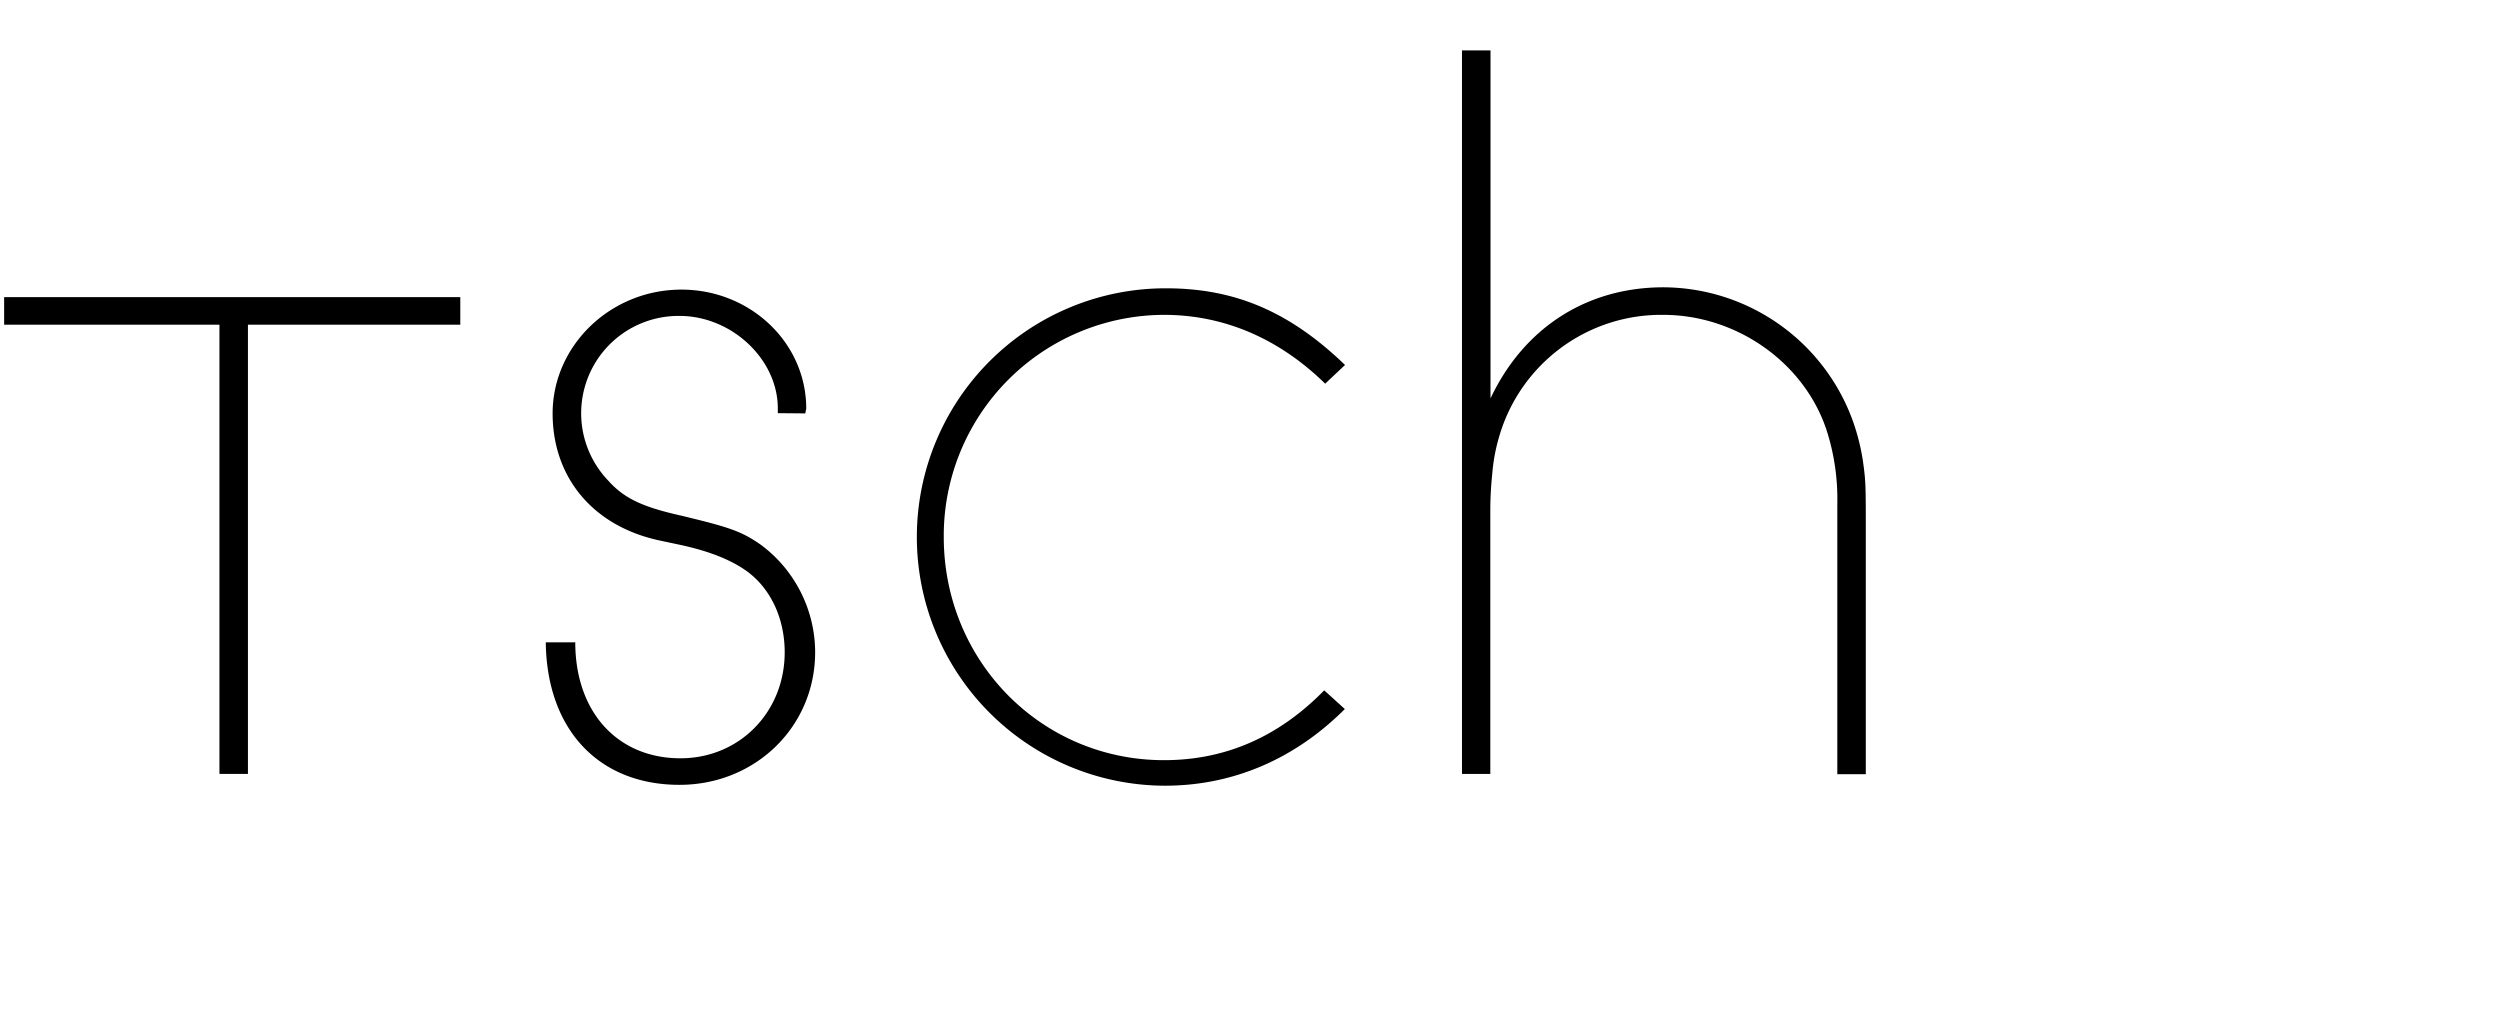 <?xml version="1.0" encoding="UTF-8"?> <svg xmlns="http://www.w3.org/2000/svg" viewBox="0 0 518.8 210"><defs><style>.cls-1{fill:none;}</style></defs><g id="Bounding_box" data-name="Bounding box"><rect class="cls-1" width="518.8" height="210"></rect></g><g id="Typeface"><path d="M95.52,61.66v5.72H51.45V160.6H45.54V67.38H.86V61.66Z"></path><path d="M161.41,85.74v-1c0-10.2-9.59-19.18-20.4-19.18a20.2,20.2,0,0,0-14.89,34.07c3.26,3.67,6.93,5.51,15.09,7.34,10.2,2.45,12.65,3.26,16.73,6.12a27.84,27.84,0,0,1,11.22,22.24c0,15.5-12.44,27.54-28.15,27.54-16.73,0-27.54-11.43-27.75-29.58h6.12c0,14.48,8.78,24.07,21.83,24.07,12.24,0,21.63-9.59,21.63-22,0-6.94-2.86-13.26-8-16.93-2.86-2-6.94-3.88-13.46-5.31l-4.7-1c-13.87-3.06-22-13.26-22-26.31,0-14.08,12-25.71,26.73-25.71,14.27,0,25.9,11,25.9,24.69l-.2,1Z"></path><path d="M275,79.62c-9.59-9.39-21-14.28-33.45-14.28a45.84,45.84,0,0,0-45.7,46.1c0,25.7,20.2,46.31,45.7,46.31,12.85,0,23.86-4.9,33.25-14.49l4.28,3.88c-10.4,10.4-23.25,15.91-37.33,15.91A51.61,51.61,0,1,1,242,59.83c14.07,0,25.49,4.69,37.12,15.91Z"></path><path d="M303.39,160.6V10.46h5.92V82.68c6.93-14.69,20-23.06,35.9-23.06a42,42,0,0,1,39.37,27.95,45.17,45.17,0,0,1,2,8c.61,4.28.61,5.1.61,15.09v50h-5.91V104.5a46.54,46.54,0,0,0-2.25-15.3c-4.69-14.07-18.77-23.86-33.86-23.86a35,35,0,0,0-34.07,25.29,37.58,37.58,0,0,0-1.43,7.75,71.12,71.12,0,0,0-.4,7.55V160.6Z"></path></g></svg> 